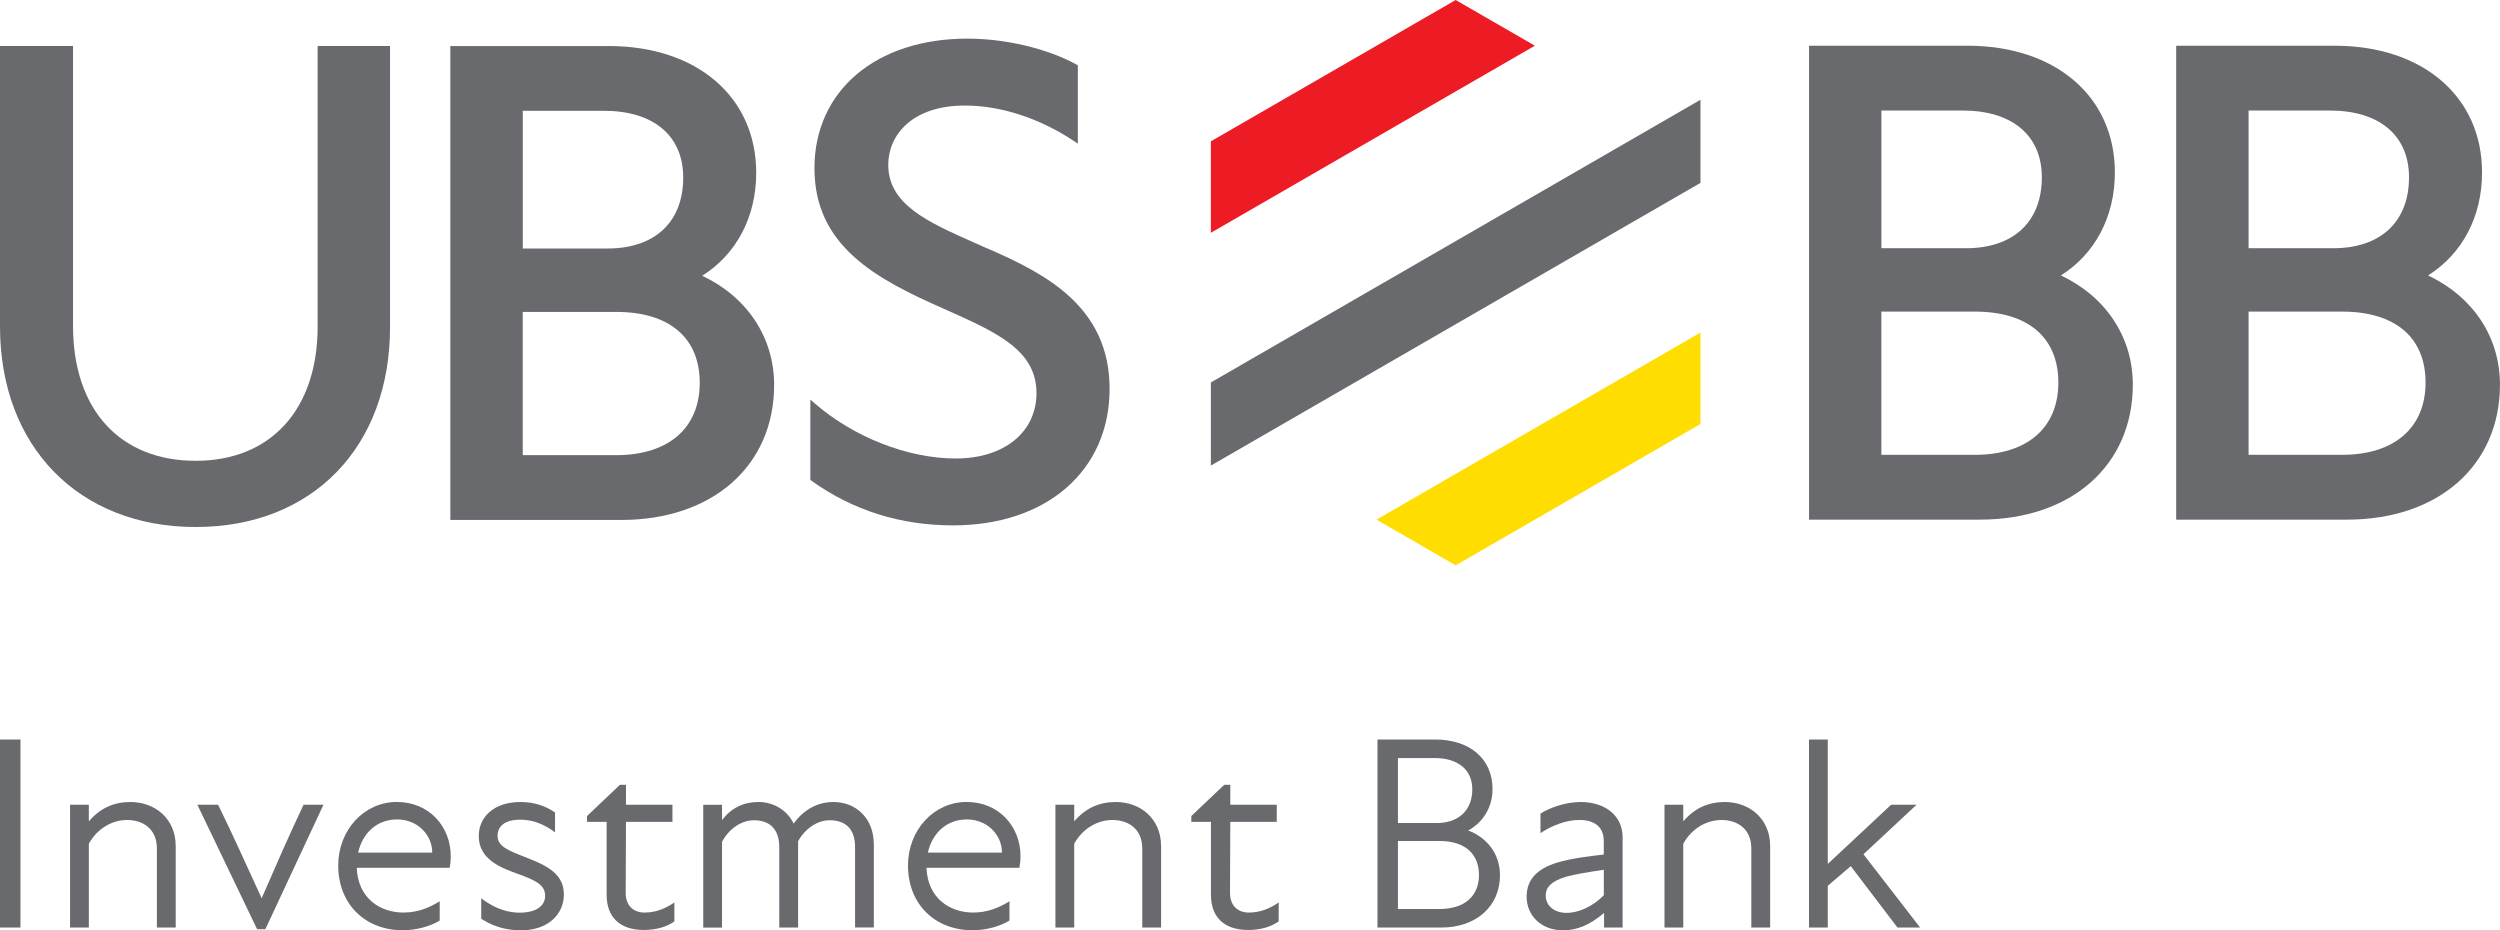 <svg xmlns="http://www.w3.org/2000/svg" id="Layer_1" viewBox="0 0 626.74 233.22"><defs><style>      .cls-1 {        fill: #fd0;      }      .cls-2 {        fill: #ed1c24;      }      .cls-3 {        fill: #696a6d;      }    </style></defs><polygon class="cls-2" points="303.56 58.36 384.79 11.46 364.93 0 303.56 35.43 303.56 58.36"></polygon><polygon class="cls-3" points="426.3 25.01 303.56 95.88 303.56 116.72 426.3 45.85 426.3 25.01"></polygon><polygon class="cls-1" points="345.08 130.27 364.93 141.73 426.3 106.3 426.3 83.37 345.08 130.27"></polygon><path class="cls-3" d="M79.63,81.85c0,20.77-11.71,33.67-30.57,33.67s-30.75-12.65-30.75-33.85V11.54H0v70.31c0,30.07,19.72,50.27,49.06,50.27s48.72-20.13,48.72-50.1V11.54h-18.15v70.31Z"></path><path class="cls-3" d="M247.51,62.29c-1.11-.5-2.22-.99-3.32-1.48-11.54-5.12-21.51-9.54-21.51-19.49,0-7.4,5.93-14.86,19.18-14.86,8.99,0,18.68,3.14,27.27,8.83l1.08.72v-19.65l-.36-.2c-7.33-4-17.79-6.48-27.3-6.48-22.95,0-38.37,13.06-38.37,32.5s15.32,27.71,32.39,35.21l.74.33c12.59,5.63,22.53,10.07,22.53,20.81,0,9.82-8.12,16.41-20.22,16.41s-25.66-5.4-35.32-13.77l-1.15-1v20.14l.29.21c10.33,7.42,22.27,11.19,35.49,11.19,23.47,0,39.24-13.75,39.24-34.23s-15.83-28.8-30.66-35.21Z"></path><path class="cls-3" d="M608.71,69.05c8.62-5.45,13.53-14.78,13.53-25.81,0-19.01-14.85-31.78-36.96-31.78h-39.72v118.81h42.83c22.93,0,38.34-13.6,38.34-33.85,0-11.88-6.71-22.02-18.02-27.37ZM563.71,78.12h23.48c13.27,0,20.89,6.48,20.89,17.78s-7.81,18.12-20.89,18.12h-23.48v-35.9ZM584.94,62.23h-21.23V27.71h20.37c12.43,0,19.85,6.26,19.85,16.74,0,11.13-7.1,17.78-18.99,17.78Z"></path><path class="cls-3" d="M516.66,69.05c8.62-5.45,13.53-14.78,13.53-25.81,0-19.01-14.85-31.78-36.95-31.78h-39.72v118.81h42.83c22.93,0,38.34-13.6,38.34-33.85,0-11.87-6.71-22.02-18.03-27.37ZM471.66,62.23V27.71h20.37c12.43,0,19.85,6.26,19.85,16.74,0,11.13-7.1,17.78-18.99,17.78h-21.23ZM516.02,95.9c0,11.35-7.81,18.12-20.89,18.12h-23.48v-35.9h23.48c13.27,0,20.89,6.48,20.89,17.78Z"></path><path class="cls-3" d="M176.05,69.13c8.62-5.45,13.53-14.78,13.53-25.81,0-19.01-14.85-31.78-36.96-31.78h-39.72v118.81h42.83c22.93,0,38.34-13.6,38.34-33.85,0-11.87-6.71-22.02-18.03-27.37ZM131.05,78.2h23.48c13.27,0,20.89,6.48,20.89,17.78s-7.81,18.12-20.89,18.12h-23.48v-35.9ZM152.29,62.3h-21.23V27.78h20.37c12.43,0,19.85,6.26,19.85,16.74,0,11.13-7.1,17.78-18.99,17.78Z"></path><g><path class="cls-3" d="M0,185.39h5.13v47.14H0v-47.14Z"></path><path class="cls-3" d="M44.05,212.01v20.52h-4.72v-19.82c0-4.85-3.4-7.14-7.49-7.14-3.74,0-7.49,2.15-9.57,5.96v21h-4.71v-30.78h4.71v4.16c2.84-3.33,6.31-4.85,10.4-4.85,6.38,0,11.37,4.37,11.37,10.95Z"></path><path class="cls-3" d="M49.48,201.75h5.2c3.74,7.62,7.28,15.53,10.88,23.36h.07c3.4-7.83,6.86-15.74,10.47-23.36h4.99l-14.56,31.19h-2.08l-14.97-31.19Z"></path><path class="cls-3" d="M219.07,211.66v20.86h-4.71v-20.17c0-4.92-2.77-6.72-6.38-6.72-2.98,0-6.1,2.01-7.9,5.27v21.63h-4.72v-20.17c0-4.92-2.84-6.72-6.31-6.72-3.12,0-6.24,2.01-8.04,5.41v21.49h-4.71v-30.78h4.71v3.81c2.43-3.12,5.48-4.51,9.15-4.51s7.14,1.94,8.8,5.41c2.56-3.54,6.03-5.41,9.98-5.41,5.54,0,10.12,3.95,10.12,10.61Z"></path><path class="cls-3" d="M291.08,212.01v20.52h-4.72v-19.82c0-4.85-3.4-7.14-7.49-7.14-3.74,0-7.49,2.15-9.57,5.96v21h-4.71v-30.78h4.71v4.16c2.84-3.33,6.31-4.85,10.4-4.85,6.38,0,11.37,4.37,11.37,10.95Z"></path><path class="cls-3" d="M376.04,219.43c0,7.76-5.96,13.1-14.7,13.1h-16.01v-47.14h14.49c8.39,0,14.35,4.64,14.35,12.41,0,4.99-2.77,8.59-6.1,10.4,4.44,1.66,7.97,5.61,7.97,11.23ZM350.46,190.04v16.29h9.7c5.41,0,8.94-3.12,8.94-8.46,0-4.85-3.54-7.83-9.43-7.83h-9.22ZM370.77,219.36c0-5.2-3.4-8.53-9.91-8.53h-10.4v17.05h10.4c6.52,0,9.91-3.4,9.91-8.53Z"></path><path class="cls-3" d="M443.77,212.01v20.52h-4.72v-19.82c0-4.85-3.4-7.14-7.49-7.14-3.74,0-7.49,2.15-9.57,5.96v21h-4.71v-30.78h4.71v4.16c2.84-3.33,6.31-4.85,10.4-4.85,6.38,0,11.37,4.37,11.37,10.95Z"></path><path class="cls-3" d="M463.98,217.14l-5.76,4.92v10.47h-4.71v-47.14h4.71v31.19l15.87-14.83h6.38l-13.31,12.41,14.21,18.37h-5.68l-11.71-15.39Z"></path><path class="cls-3" d="M101.22,228.78c-5.96,0-11.5-3.6-11.78-11.23h23.29c.21-1.11.27-1.94.27-2.91,0-7.35-5.34-13.59-13.52-13.59s-14.69,7-14.69,15.94c0,9.77,6.86,16.22,16.15,16.22,3.74,0,7.14-1.11,9.29-2.43v-4.84c-2.55,1.61-5.56,2.83-9.01,2.83ZM99.56,205.43c5.13,0,8.8,3.88,8.8,8.32h-18.58c1.11-4.92,4.72-8.32,9.77-8.32Z"></path><path class="cls-3" d="M132.16,215.06c-5.13-1.94-7.42-2.98-7.42-5.55,0-2.29,1.73-4.02,5.68-4.02,3.1,0,5.9,1.07,8.73,3.17v-4.97c-2.29-1.59-5.13-2.63-8.66-2.63-6.73,0-10.47,3.81-10.47,8.53,0,5.89,5.61,7.97,9.64,9.43,4.85,1.73,7,2.91,7,5.55,0,2.43-2.08,4.23-6.38,4.23-3.86,0-7.02-1.64-9.64-3.58v5.1c2.29,1.52,5.55,2.91,9.98,2.91,6.72,0,10.74-3.95,10.74-9.01s-4.16-7.21-9.22-9.15Z"></path><path class="cls-3" d="M161.64,228.78c-3.12,0-4.78-2.01-4.78-4.92l.07-17.82h11.65v-4.3h-11.65v-4.99h-1.52l-8.25,7.83v1.46h4.92v18.3c0,5.34,3.05,8.8,9.36,8.8,2.84,0,5.61-.69,7.62-2.15v-4.75c-2.29,1.59-4.73,2.53-7.42,2.53Z"></path><path class="cls-3" d="M244.05,228.78c-5.96,0-11.5-3.6-11.78-11.23h23.29c.21-1.11.28-1.94.28-2.91,0-7.35-5.34-13.59-13.52-13.59s-14.69,7-14.69,15.94c0,9.77,6.86,16.22,16.15,16.22,3.74,0,7.14-1.11,9.29-2.43v-4.84c-2.55,1.61-5.56,2.83-9.01,2.83ZM242.39,205.43c5.13,0,8.8,3.88,8.8,8.32h-18.58c1.11-4.92,4.72-8.32,9.77-8.32Z"></path><path class="cls-3" d="M313.14,228.78c-3.12,0-4.78-2.01-4.78-4.92l.07-17.82h11.65v-4.3h-11.65v-4.99h-1.52l-8.25,7.83v1.46h4.92v18.3c0,5.34,3.05,8.8,9.36,8.8,2.84,0,5.61-.69,7.62-2.15v-4.75c-2.29,1.59-4.73,2.53-7.42,2.53Z"></path><path class="cls-3" d="M396.24,201.06c-3.53,0-7.62,1.32-10.05,2.91v4.88c2.99-1.96,6.48-3.29,9.77-3.29,3.74,0,6.1,1.73,6.1,5.27v3.4c-3.74.42-8.18.97-11.65,2.01-5.27,1.59-7.69,4.44-7.69,8.53,0,4.85,3.74,8.46,9.15,8.46,3.19,0,6.59-1.18,10.26-4.37v3.67h4.65v-22.67c0-5.13-4.09-8.8-10.54-8.8ZM402.07,224.42c-2.84,2.98-6.59,4.44-9.29,4.44-3.12,0-5.27-1.8-5.27-4.3,0-2.22,1.46-3.67,5.13-4.78,2.29-.62,6.03-1.25,9.43-1.73v6.38Z"></path></g></svg>
